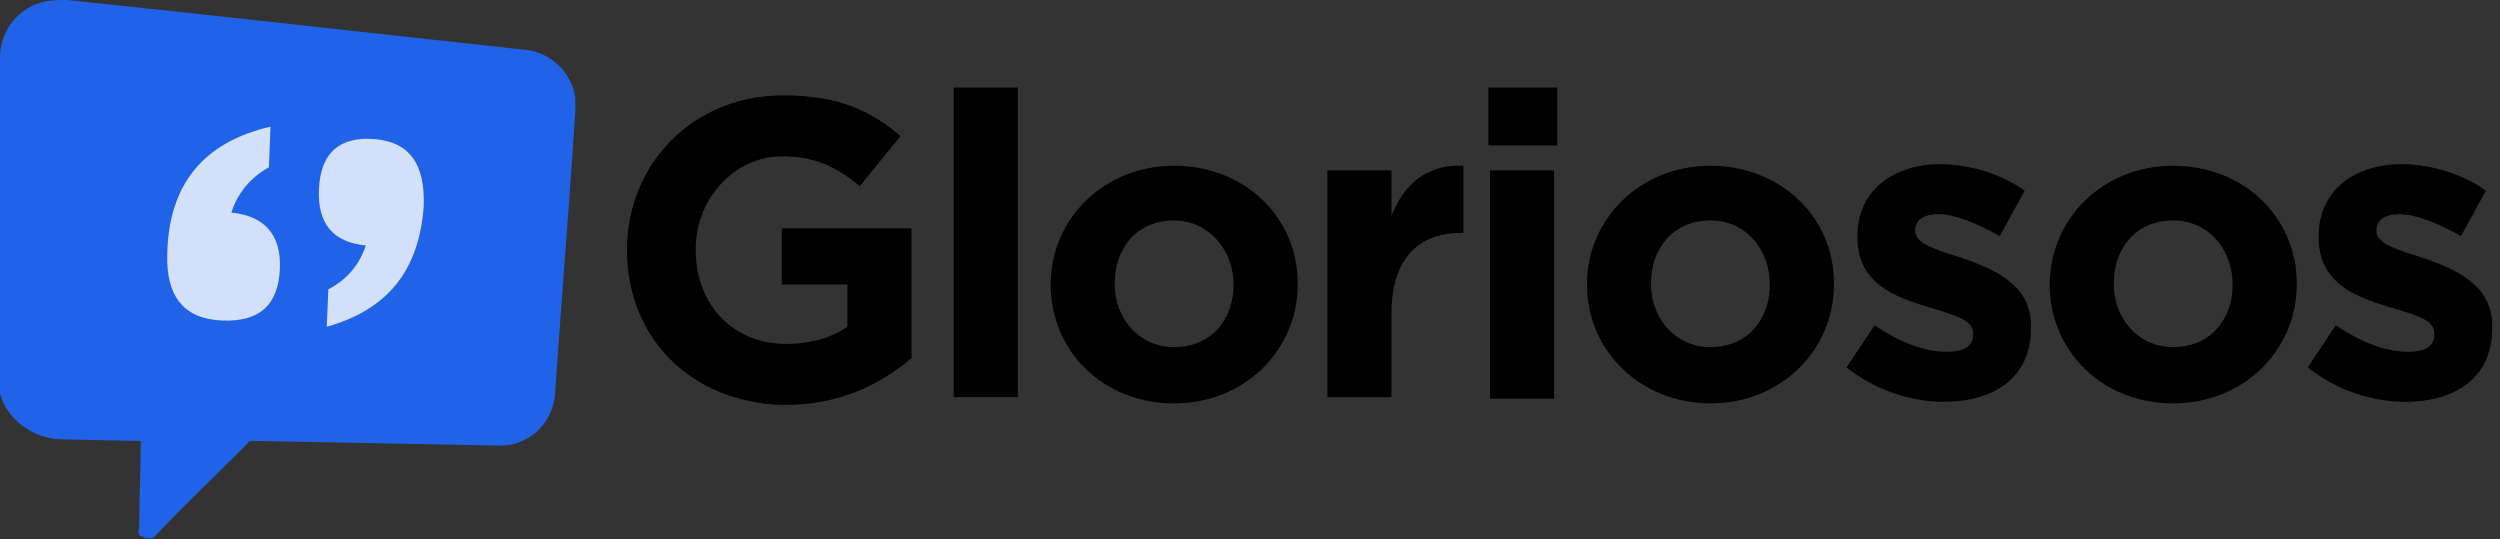 <?xml version="1.0" encoding="utf-8"?>
<!-- Generator: Adobe Illustrator 24.2.3, SVG Export Plug-In . SVG Version: 6.00 Build 0)  -->
<svg version="1.1" id="Shape_logo" xmlns="http://www.w3.org/2000/svg" xmlns:xlink="http://www.w3.org/1999/xlink" x="0px" y="0px"
	 viewBox="0 0 159.9 34.5" style="enable-background:new 0 0 159.9 34.5;" xml:space="preserve">
<rect x="0" y="0" width="159.9" height="34.5" fill="#333333" stroke="none"/>
<style type="text/css">
	.st0{fill-rule:evenodd;clip-rule:evenodd;fill:#2163E8;}
	.st1{opacity:0.8;fill-rule:evenodd;clip-rule:evenodd;fill:#FFFFFF;enable-background:new    ;}
</style>
<g id="logo_icon">
	<path class="st0" d="M9,28.2H8.7L4,28.1c-1.8,0-3.5-1.2-4-2.9C0,24.9,0,24.6,0,24.3C0,17.6,0,10.7,0,3.7C0,2.1,1,0.7,2.5,0.2
		C3.1,0,3.7,0,4.3,0c10.5,1.1,20.2,2.2,29.4,3.2c1.6,0.2,2.9,1.5,3.1,3.1c0,0.3,0,0.6,0,0.8c-0.4,6.2-0.9,12.2-1.3,18.1
		c-0.1,1.3-0.9,2.5-2.1,3c-0.4,0.2-0.9,0.3-1.4,0.3c-5.1-0.1-10.3-0.2-15.8-0.3c-0.2,0-0.3,0-0.4,0.2c-1.9,1.9-3.9,3.8-5.8,5.8
		c-0.2,0.3-0.6,0.3-0.9,0.1C9,34.3,9,34.3,8.9,34.2c0-0.1-0.1-0.2,0-0.4c0-1.8,0.1-3.6,0.1-5.3C9,28.4,9,28.3,9,28.2z"/>
	<path id="_" class="st1" d="M10.7,16.2c-0.1,2.8,1.1,4.2,3.5,4.3s3.6-1,3.7-3.3c0.1-2.2-1-3.4-3.1-3.6c0.4-1.3,1.3-2.3,2.4-2.9
		l0.1-2.6C13,9.1,10.8,11.8,10.7,16.2L10.7,16.2L10.7,16.2z M27.1,13.2c0.1-2.7-0.9-4.1-3.1-4.3c-2.3-0.2-3.5,0.9-3.6,3.2
		c-0.1,2.2,0.9,3.4,3,3.6c-0.4,1.2-1.2,2.2-2.4,2.8l-0.1,2.4C24.8,19.8,26.8,17.3,27.1,13.2L27.1,13.2L27.1,13.2z"/>
</g>
<g>
	<path d="M40.1,16L40.1,16c0-5.5,4.2-9.9,10-9.9c3.4,0,5.5,0.9,7.5,2.6l-2.6,3.2c-1.5-1.2-2.8-1.9-5-1.9c-3,0-5.5,2.7-5.5,5.9v0.1
		c0,3.5,2.4,6,5.8,6c1.5,0,2.9-0.4,3.9-1.1v-2.7H50v-3.6h8.3v8.3c-2,1.7-4.6,3-8.1,3C44.2,25.8,40.1,21.6,40.1,16z"/>
	<path d="M61,5.6h4.1v19.8H61V5.6z"/>
	<path d="M67.2,18.2L67.2,18.2c0-4.2,3.4-7.6,7.9-7.6c4.5,0,7.9,3.3,7.9,7.5v0.1c0,4.2-3.4,7.6-7.9,7.6
		C70.5,25.8,67.2,22.4,67.2,18.2z M78.9,18.2L78.9,18.2c0-2.2-1.6-4.1-3.8-4.1c-2.4,0-3.8,1.8-3.8,4v0.1c0,2.1,1.5,4,3.8,4
		C77.5,22.2,78.9,20.4,78.9,18.2z"/>
	<path d="M84.9,10.9H89v2.9c0.8-2,2.2-3.3,4.6-3.2v4.3h-0.2c-2.7,0-4.4,1.7-4.4,5.1v5.4h-4.1V10.9z"/>
	<path d="M95.2,5.6h4.4v3.7h-4.4V5.6z M95.3,10.9h4.1v14.6h-4.1V10.9z"/>
	<path d="M101.5,18.2L101.5,18.2c0-4.2,3.4-7.6,7.9-7.6c4.5,0,7.9,3.3,7.9,7.5v0.1c0,4.2-3.4,7.6-7.9,7.6
		C104.9,25.8,101.5,22.4,101.5,18.2z M113.2,18.2L113.2,18.2c0-2.2-1.5-4.1-3.8-4.1c-2.4,0-3.8,1.8-3.8,4v0.1c0,2.1,1.5,4,3.8,4
		C111.8,22.2,113.2,20.4,113.2,18.2z"/>
	<path d="M118.1,23.5l1.8-2.7c1.6,1.1,3.2,1.7,4.6,1.7c1.2,0,1.7-0.4,1.7-1.1v-0.1c0-0.9-1.4-1.2-3-1.7c-2-0.6-4.4-1.5-4.4-4.4v-0.1
		c0-3,2.4-4.6,5.3-4.6c1.8,0,3.9,0.6,5.4,1.7l-1.6,2.9c-1.4-0.8-2.9-1.4-3.9-1.4c-1,0-1.5,0.4-1.5,1v0.1c0,0.8,1.4,1.2,3,1.7
		c2,0.7,4.4,1.7,4.4,4.3V21c0,3.2-2.4,4.7-5.6,4.7C122.3,25.7,120,25,118.1,23.5z"/>
	<path d="M131.1,18.2L131.1,18.2c0-4.2,3.4-7.6,7.9-7.6c4.5,0,7.9,3.3,7.9,7.5v0.1c0,4.2-3.4,7.6-7.9,7.6
		C134.4,25.8,131.1,22.4,131.1,18.2z M142.8,18.2L142.8,18.2c0-2.2-1.5-4.1-3.8-4.1c-2.4,0-3.8,1.8-3.8,4v0.1c0,2.1,1.5,4,3.8,4
		C141.4,22.2,142.8,20.4,142.8,18.2z"/>
	<path d="M147.6,23.5l1.8-2.7c1.6,1.1,3.2,1.7,4.6,1.7c1.2,0,1.7-0.4,1.7-1.1v-0.1c0-0.9-1.4-1.2-3-1.7c-2-0.6-4.4-1.5-4.4-4.4v-0.1
		c0-3,2.4-4.6,5.3-4.6c1.8,0,3.9,0.6,5.4,1.7l-1.6,2.9c-1.4-0.8-2.9-1.4-3.9-1.4c-1,0-1.5,0.4-1.5,1v0.1c0,0.8,1.4,1.2,3,1.7
		c2,0.7,4.4,1.7,4.4,4.3V21c0,3.2-2.4,4.7-5.6,4.7C151.8,25.7,149.5,25,147.6,23.5z"/>
</g>
</svg>
